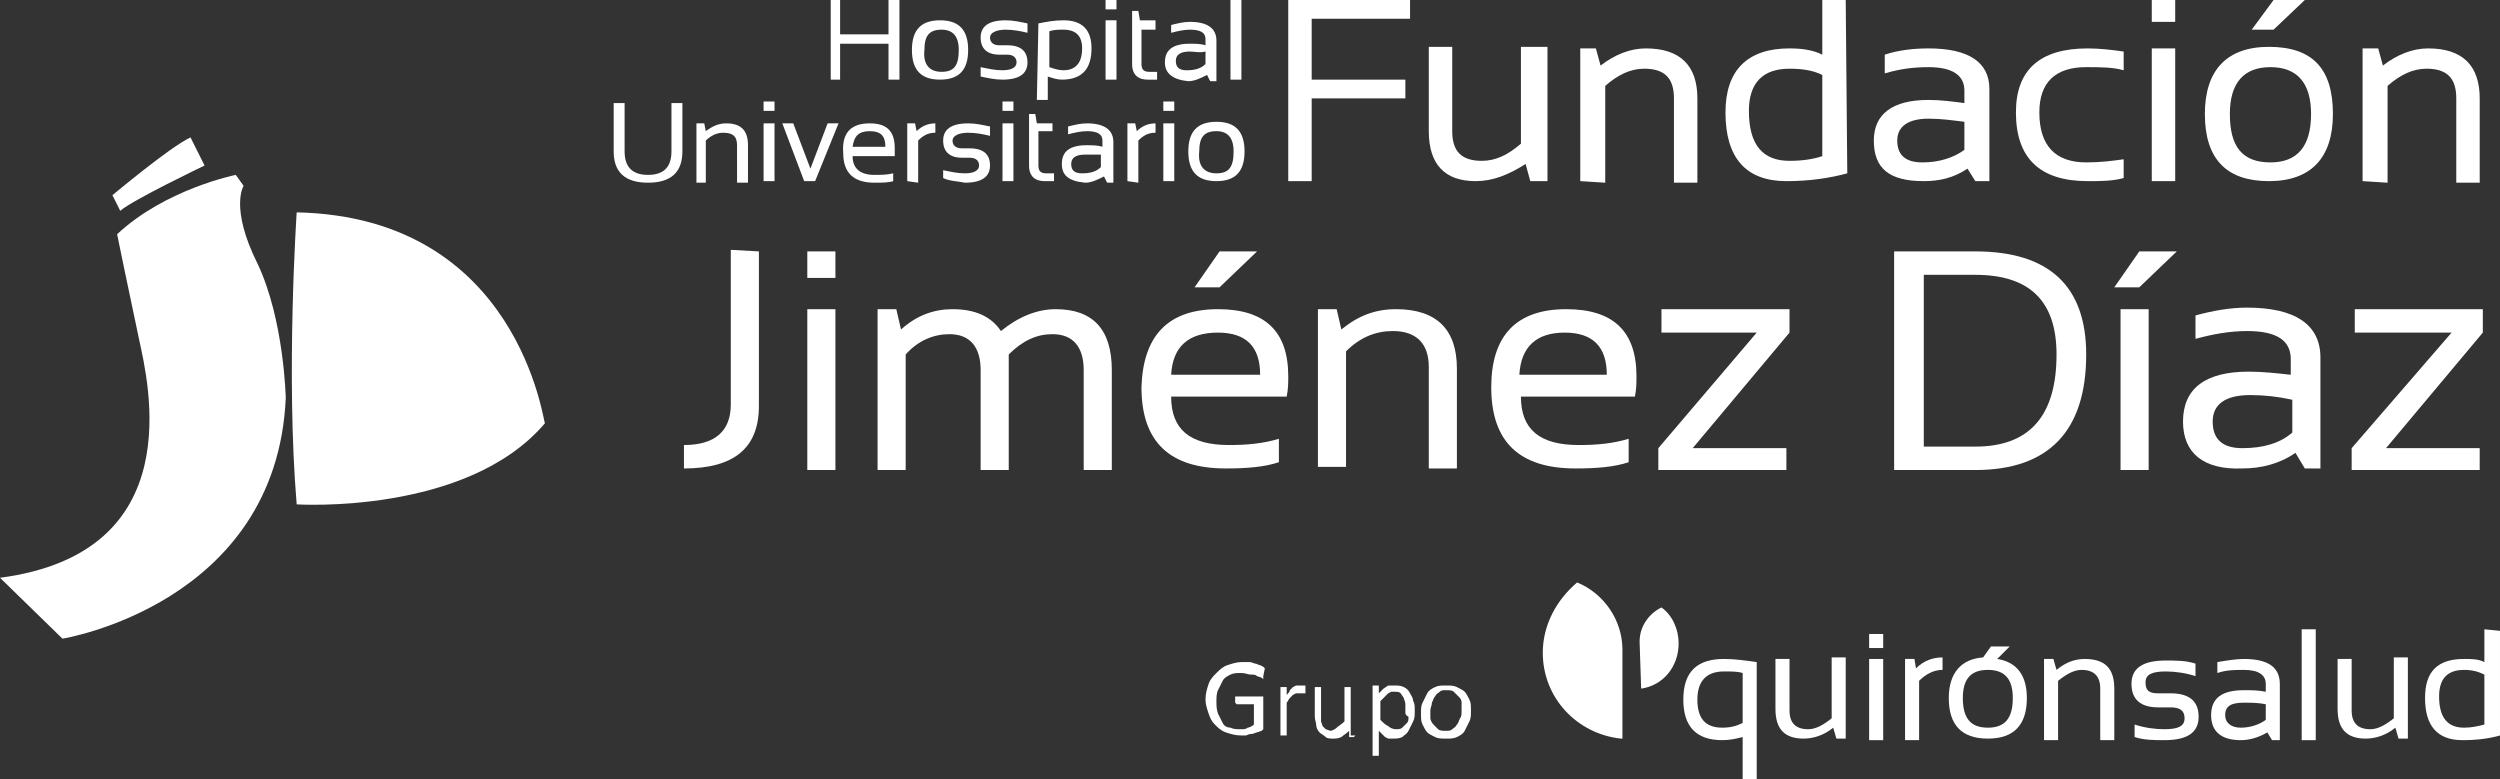 <?xml version="1.0" encoding="utf-8"?>
<!-- Generator: Adobe Illustrator 23.1.1, SVG Export Plug-In . SVG Version: 6.00 Build 0)  -->
<svg version="1.1" id="Layer_1" xmlns="http://www.w3.org/2000/svg" xmlns:xlink="http://www.w3.org/1999/xlink" x="0px" y="0px"
	 viewBox="0 0 160.1 49.9" style="enable-background:new 0 0 160.1 49.9;" xml:space="preserve">
<rect x="0" y="0" width="160.1" height="49.9" fill="#333333" stroke="none"/>
<style type="text/css">
	.st0{fill:#FFFFFF;}
</style>
<g>
	<polygon class="st0" points="90.3,0 90.3,1.2 84,1.2 84,5.1 90,5.1 90,6.3 84,6.3 84,11.6 82.5,11.6 82.5,0 	"/>
	<path class="st0" d="M99.1,3.1v8.5H98l-0.3-1.1c-1.1,0.7-2.1,1.1-3.2,1.1c-2,0-3-1.1-3-3.2V3H93v5.4c0,1.3,0.6,1.9,1.9,1.9
		c0.9,0,1.7-0.4,2.5-1.1V3h1.7L99.1,3.1L99.1,3.1z"/>
	<path class="st0" d="M101.2,11.6V3.1h1l0.3,1.1c0.9-0.7,1.9-1.1,2.9-1.1c2.2,0,3.3,1.1,3.3,3.2v5.4h-1.5V6.3c0-1.3-0.6-1.9-1.9-1.9
		c-0.9,0-1.7,0.4-2.5,1.1v6.2L101.2,11.6L101.2,11.6z"/>
	<path class="st0" d="M118.3,11.1c-1.1,0.3-2.4,0.5-3.9,0.5c-2.6,0-3.9-1.5-3.9-4.4c0-2.7,1.4-4.1,4.1-4.1c0.8,0,1.5,0.1,2.1,0.4V0
		h1.5L118.3,11.1L118.3,11.1z M116.7,4.8c-0.6-0.3-1.3-0.4-2.1-0.4c-1.7,0-2.6,0.9-2.6,2.7c0,2.2,0.9,3.2,2.6,3.2
		c0.8,0,1.5-0.1,2.1-0.3V4.8z"/>
	<path class="st0" d="M120,9c0-1.7,1.2-2.6,3.5-2.6c0.8,0,1.5,0.1,2.3,0.2V5.8c0-1-0.8-1.5-2.3-1.5c-0.9,0-1.8,0.1-2.8,0.4V3.5
		c0.9-0.3,1.9-0.4,2.8-0.4c2.6,0,3.9,0.9,3.9,2.6v5.9h-0.9l-0.5-0.8c-0.9,0.6-1.8,0.8-2.8,0.8C121,11.6,120,10.8,120,9 M123.5,7.6
		c-1.3,0-2,0.5-2,1.4c0,0.9,0.5,1.4,1.6,1.4s2-0.3,2.7-0.8V7.8C125,7.7,124.3,7.6,123.5,7.6"/>
	<path class="st0" d="M136,11.4c-0.7,0.2-1.5,0.2-2.3,0.2c-3.1,0-4.6-1.5-4.6-4.4c0-2.7,1.5-4.1,4.6-4.1c0.8,0,1.6,0.1,2.3,0.2v1.2
		c-0.7-0.2-1.5-0.2-2.4-0.2c-2,0-3,1-3,2.9c0,2.1,1,3.2,3,3.2c0.9,0,1.7-0.1,2.4-0.2V11.4z"/>
	<path class="st0" d="M139.3,1.4h-1.5V0h1.5V1.4z M139.3,11.6h-1.5V3.1h1.5V11.6z"/>
	<path class="st0" d="M141.2,7.3c0-2.8,1.4-4.3,4.1-4.3c2.8,0,4.1,1.4,4.1,4.3c0,2.8-1.4,4.3-4.1,4.3
		C142.6,11.6,141.2,10.2,141.2,7.3 M145.4,10.4c1.7,0,2.6-1,2.6-3.1c0-2-0.9-3-2.6-3c-1.7,0-2.6,1-2.6,3
		C142.8,9.4,143.6,10.4,145.4,10.4 M145.6,0h2l-2,1.9h-1.4L145.6,0z"/>
	<path class="st0" d="M151.3,11.6V3.1h1l0.3,1.1c0.9-0.7,1.9-1.1,2.9-1.1c2.2,0,3.3,1.1,3.3,3.2v5.4h-1.5V6.3c0-1.3-0.6-1.9-1.9-1.9
		c-0.9,0-1.7,0.4-2.5,1.1v6.2L151.3,11.6L151.3,11.6z"/>
	<path class="st0" d="M48.6,16.1V26c0,2.7-1.6,4-4.8,4v-1.5c2,0,3-0.9,3-2.6V16L48.6,16.1L48.6,16.1z"/>
	<path class="st0" d="M53.5,17.8h-1.8v-1.7h1.8V17.8z M53.5,30.1h-1.8V19.8h1.8V30.1z"/>
	<path class="st0" d="M56.2,30.1V19.8h1.2l0.3,1.3c1-0.9,2.1-1.3,3.3-1.3c1.5,0,2.5,0.5,3.1,1.4c1.1-0.9,2.3-1.4,3.5-1.4
		c2.4,0,3.6,1.3,3.6,3.9v6.4h-1.8v-6.4c0-1.5-0.7-2.3-2-2.3c-1,0-1.9,0.4-2.8,1.3v7.4h-1.8v-6.4c0-1.5-0.7-2.3-2-2.3
		c-1,0-2,0.4-2.8,1.3v7.4C58,30.1,56.2,30.1,56.2,30.1z"/>
	<path class="st0" d="M78,19.8c3,0,4.5,1.4,4.5,4.3c0,0.4,0,0.8-0.1,1.3H75c0,2.1,1.2,3.1,3.7,3.1c1.2,0,2.2-0.1,3.2-0.4v1.5
		c-0.9,0.3-2,0.4-3.4,0.4c-3.6,0-5.4-1.7-5.4-5.2C73.2,21.5,74.8,19.8,78,19.8 M75,24h5.7c0-1.8-0.9-2.7-2.7-2.7
		C76.1,21.3,75.1,22.2,75,24 M78.1,16.1h2.4l-2.4,2.3h-1.6L78.1,16.1z"/>
	<path class="st0" d="M84.4,30.1V19.8h1.2l0.3,1.3c1.1-0.9,2.2-1.3,3.5-1.3c2.6,0,3.9,1.3,3.9,3.8V30h-1.8v-6.5
		c0-1.5-0.8-2.3-2.3-2.3c-1.1,0-2.1,0.4-3,1.3v7.4h-1.8L84.4,30.1L84.4,30.1z"/>
	<path class="st0" d="M100.3,19.8c3,0,4.5,1.4,4.5,4.3c0,0.4,0,0.8-0.1,1.3h-7.3c0,2.1,1.2,3.1,3.7,3.1c1.2,0,2.2-0.1,3.2-0.4v1.5
		c-0.9,0.3-2,0.4-3.4,0.4c-3.6,0-5.4-1.7-5.4-5.2C95.5,21.5,97.1,19.8,100.3,19.8 M97.3,24h5.6c0-1.8-0.9-2.7-2.7-2.7
		C98.4,21.3,97.4,22.2,97.3,24"/>
	<polygon class="st0" points="106.4,19.8 114.6,19.8 114.6,21.3 108.4,28.7 114.4,28.7 114.4,30.1 106.2,30.1 106.2,28.7 
		112.5,21.3 106.4,21.3 	"/>
	<path class="st0" d="M121.3,30.1v-14h5.2c4.7,0,7.1,2.2,7.1,6.6c0,4.9-2.4,7.4-7.1,7.4H121.3z M126.5,28.6c3.5,0,5.2-2,5.2-5.9
		c0-3.4-1.7-5.1-5.2-5.1h-3.3v11H126.5z"/>
	<path class="st0" d="M137,16.1h2.4l-2.4,2.3h-1.6L137,16.1z M137.6,30.1h-1.8V19.8h1.8V30.1z"/>
	<path class="st0" d="M139.8,27c0-2.1,1.4-3.2,4.2-3.2c0.9,0,1.8,0.1,2.7,0.2v-1c0-1.2-0.9-1.8-2.8-1.8c-1.1,0-2.2,0.2-3.3,0.5v-1.5
		c1.1-0.3,2.2-0.5,3.3-0.5c3.1,0,4.7,1.1,4.7,3.2V30h-1l-0.6-1c-1,0.7-2.2,1-3.4,1C141.1,30.1,139.8,29,139.8,27 M144.1,25.3
		c-1.6,0-2.4,0.6-2.4,1.7s0.6,1.7,1.9,1.7c1.3,0,2.4-0.3,3.2-1v-2.1C145.9,25.4,145,25.3,144.1,25.3"/>
	<polygon class="st0" points="150.8,19.8 159,19.8 159,21.3 152.8,28.7 158.8,28.7 158.8,30.1 150.6,30.1 150.6,28.7 157,21.3 
		150.8,21.3 	"/>
	<path class="st0" d="M7.2,12.5c0,0,3.7-3.1,5-3.7l0.9,1.8c0,0-4.6,2.2-5.4,2.9L7.2,12.5z"/>
	<path class="st0" d="M15.1,11.2c0,0-4.5,0.9-7.6,3.8c0,0,0.8,3.9,1.4,6.7C9.5,24.5,12.2,35.4,0,37l4,3.9c0,0,13.7-2.2,14.3-15.4
		c0,0-0.1-5-1.8-8.6c-1.8-3.6-0.9-5-0.9-5L15.1,11.2z"/>
	<path class="st0" d="M19,13.6c0,0-0.7,10.4,0,18.7c0,0,10.9,0.7,15.9-5.2C34.8,27.2,33.3,13.9,19,13.6"/>
	<polygon class="st0" points="53.2,5.1 53.2,0 53.8,0 53.8,2.2 56.9,2.2 56.9,0 57.6,0 57.6,5.1 56.9,5.1 56.9,2.8 53.8,2.8 
		53.8,5.1 	"/>
	<path class="st0" d="M58.4,3.2c0-1.3,0.6-1.9,1.8-1.9c1.2,0,1.8,0.6,1.8,1.9c0,1.3-0.6,1.9-1.8,1.9S58.4,4.5,58.4,3.2 M60.3,4.6
		c0.8,0,1.1-0.4,1.1-1.4c0-0.9-0.4-1.3-1.1-1.3c-0.8,0-1.1,0.4-1.1,1.3C59.1,4.1,59.5,4.6,60.3,4.6"/>
	<path class="st0" d="M62.8,4.9V4.3c0.5,0.1,0.9,0.2,1.4,0.2c0.6,0,0.9-0.2,0.9-0.5s-0.2-0.5-0.6-0.5H64c-0.8,0-1.2-0.4-1.2-1.1
		c0-0.7,0.5-1.1,1.6-1.1c0.5,0,0.9,0.1,1.4,0.2v0.6c-0.4-0.1-0.9-0.2-1.4-0.2c-0.6,0-1,0.2-1,0.5s0.2,0.5,0.6,0.5h0.5
		c0.9,0,1.3,0.4,1.3,1.1c0,0.7-0.5,1.1-1.6,1.1C63.7,5.1,63.3,5,62.8,4.9"/>
	<path class="st0" d="M66.5,1.5c0.5-0.1,1-0.2,1.6-0.2c1.2,0,1.8,0.6,1.8,1.8c0,1.3-0.6,2-1.9,2c-0.3,0-0.6-0.1-0.9-0.2v1.5h-0.7
		L66.5,1.5L66.5,1.5z M67.2,4.3c0.3,0.1,0.6,0.2,0.9,0.2c0.8,0,1.2-0.5,1.2-1.4c0-0.8-0.4-1.2-1.2-1.2c-0.3,0-0.6,0-0.9,0.1
		C67.2,2,67.2,4.3,67.2,4.3z"/>
	<path class="st0" d="M70.8,5.1h0.7V1.3h-0.7V5.1z M70.8,0.6h0.7V0h-0.7V0.6z"/>
	<path class="st0" d="M72.5,0.7h0.4L73,1.3h1v0.6h-0.9v2.2c0,0.4,0.2,0.5,0.5,0.5h0.5v0.5h-0.6c-0.6,0-1-0.3-1-1V0.7z"/>
	<path class="st0" d="M74.6,4c0-0.8,0.5-1.2,1.6-1.2c0.3,0,0.7,0,1,0.1V2.5c0-0.4-0.3-0.6-1-0.6c-0.4,0-0.8,0.1-1.2,0.2V1.6
		c0.4-0.1,0.8-0.2,1.2-0.2c1.1,0,1.7,0.4,1.7,1.2v2.6h-0.4l-0.2-0.4c-0.4,0.2-0.8,0.4-1.2,0.4C75.1,5.1,74.6,4.7,74.6,4 M76.2,3.3
		c-0.6,0-0.9,0.2-0.9,0.6c0,0.4,0.2,0.6,0.7,0.6s0.9-0.1,1.2-0.4V3.3C76.8,3.4,76.5,3.3,76.2,3.3"/>
	<rect x="78.8" class="st0" width="0.7" height="5.1"/>
	<path class="st0" d="M39.3,9.7V6.6H40v3.1c0,1,0.5,1.5,1.5,1.5S43,10.7,43,9.7V6.6h0.7v3.1c0,1.3-0.7,2-2.2,2S39.3,11,39.3,9.7"/>
	<path class="st0" d="M44.6,11.6V7.9h0.5l0.1,0.5c0.4-0.3,0.8-0.5,1.3-0.5c1,0,1.4,0.5,1.4,1.4v2.4h-0.7V9.3c0-0.6-0.3-0.8-0.9-0.8
		c-0.4,0-0.8,0.2-1.1,0.5v2.7h-0.6C44.6,11.7,44.6,11.6,44.6,11.6z"/>
	<path class="st0" d="M48.9,11.6h0.7V7.9h-0.7V11.6z M48.9,7.1h0.7V6.5h-0.7V7.1z"/>
	<polygon class="st0" points="50.1,7.9 50.8,7.9 51.9,10.8 53,7.9 53.7,7.9 52.2,11.6 51.5,11.6 	"/>
	<path class="st0" d="M55.7,7.9c1.1,0,1.6,0.5,1.6,1.6c0,0.2,0,0.3,0,0.5h-2.7c0,0.8,0.5,1.2,1.4,1.2c0.4,0,0.8,0,1.2-0.1v0.5
		c-0.3,0.1-0.8,0.1-1.2,0.1c-1.3,0-2-0.6-2-1.9C53.9,8.5,54.5,7.9,55.7,7.9 M54.6,9.4h2.1c0-0.7-0.3-1-1-1S54.7,8.7,54.6,9.4"/>
	<path class="st0" d="M58.1,11.6V7.9h0.5l0.1,0.5c0.3-0.3,0.7-0.5,1.2-0.5v0.6c-0.5,0-0.8,0.2-1.1,0.5v2.7L58.1,11.6L58.1,11.6z"/>
	<path class="st0" d="M60.4,11.4v-0.5c0.5,0.1,0.9,0.2,1.4,0.2c0.6,0,0.9-0.2,0.9-0.5s-0.2-0.5-0.6-0.5h-0.5c-0.8,0-1.2-0.4-1.2-1.1
		c0-0.7,0.5-1.1,1.6-1.1c0.5,0,0.9,0.1,1.4,0.2v0.6C63,8.6,62.5,8.5,62,8.5c-0.6,0-1,0.2-1,0.5c0,0.3,0.2,0.5,0.6,0.5h0.5
		c0.9,0,1.3,0.4,1.3,1.1s-0.5,1.1-1.6,1.1C61.3,11.6,60.8,11.6,60.4,11.4"/>
	<path class="st0" d="M64.2,11.6h0.7V7.9h-0.7V11.6z M64.2,7.1h0.7V6.5h-0.7V7.1z"/>
	<path class="st0" d="M65.9,7.3h0.4l0.1,0.6h1v0.5h-0.9v2.2c0,0.4,0.2,0.5,0.5,0.5h0.5v0.5h-0.6c-0.6,0-1-0.3-1-1V7.3z"/>
	<path class="st0" d="M68,10.5c0-0.8,0.5-1.2,1.6-1.2c0.3,0,0.7,0,1,0.1V9c0-0.4-0.3-0.6-1-0.6c-0.4,0-0.8,0.1-1.2,0.2V8.1
		c0.4-0.1,0.8-0.2,1.2-0.2c1.1,0,1.7,0.4,1.7,1.2v2.6h-0.4l-0.2-0.4c-0.4,0.2-0.8,0.4-1.2,0.4C68.4,11.6,68,11.2,68,10.5 M69.5,9.9
		c-0.6,0-0.9,0.2-0.9,0.6s0.2,0.6,0.7,0.6s0.9-0.1,1.2-0.4V9.9C70.2,9.9,69.9,9.9,69.5,9.9"/>
	<path class="st0" d="M72.2,11.6V7.9h0.5l0.1,0.5c0.3-0.3,0.7-0.5,1.2-0.5v0.6c-0.5,0-0.8,0.2-1.1,0.5v2.7L72.2,11.6L72.2,11.6z"/>
	<path class="st0" d="M74.5,11.6h0.7V7.9h-0.7V11.6z M74.5,7.1h0.7V6.5h-0.7V7.1z"/>
	<path class="st0" d="M76.1,9.7c0-1.3,0.6-1.9,1.8-1.9s1.8,0.6,1.8,1.9s-0.6,1.9-1.8,1.9C76.7,11.6,76.1,11,76.1,9.7 M77.9,11.1
		c0.8,0,1.1-0.4,1.1-1.4c0-0.9-0.4-1.3-1.1-1.3c-0.8,0-1.1,0.4-1.1,1.3C76.7,10.6,77.1,11.1,77.9,11.1"/>
	<path class="st0" d="M105.1,44.1c1.4-0.2,2.4-1.4,2.4-2.9c0-0.9-0.4-1.8-1.1-2.3c-0.8,0.4-1.4,1.2-1.4,2.2L105.1,44.1L105.1,44.1
		L105.1,44.1z"/>
	<path class="st0" d="M98.8,41.8c0,2.9,2.2,5.2,5,5.5l0,0h0.1v-5.7c0-1.9-1.2-3.6-2.9-4.3C99.7,38.4,98.8,40,98.8,41.8"/>
	<path class="st0" d="M139,44.4h-0.8c-0.6,0-0.8-0.2-0.8-0.7s0.4-0.7,1.3-0.7c0.6,0,1.3,0.1,1.9,0.3v-0.8c-0.6-0.2-1.2-0.2-1.9-0.2
		c-1.5,0-2.2,0.5-2.2,1.5s0.6,1.5,1.7,1.5h0.8c0.6,0,0.9,0.2,0.9,0.7s-0.4,0.7-1.3,0.7c-0.6,0-1.3-0.1-1.9-0.3v0.8
		c0.6,0.2,1.3,0.2,1.9,0.2c1.5,0,2.2-0.5,2.2-1.5C140.8,44.9,140.2,44.4,139,44.4"/>
	<path class="st0" d="M143.7,42.2c-0.5,0-1.1,0.1-1.7,0.2v0.7c0.6-0.2,1.1-0.2,1.7-0.2c0.9,0,1.4,0.3,1.4,0.9v0.5
		c-0.5-0.1-0.9-0.1-1.4-0.1c-1.4,0-2.1,0.5-2.1,1.6c0,1,0.6,1.6,1.9,1.6c0.6,0,1.2-0.2,1.7-0.5l0.3,0.5h0.5v-3.6
		C146,42.7,145.2,42.2,143.7,42.2 M145.1,46.1c-0.4,0.3-1,0.5-1.6,0.5s-1-0.3-1-0.8c0-0.6,0.4-0.8,1.2-0.8c0.5,0,0.9,0,1.4,0.1
		L145.1,46.1L145.1,46.1z"/>
	<rect x="147.4" y="40.3" class="st0" width="0.9" height="7.1"/>
	<path class="st0" d="M153.3,46c-0.5,0.4-1,0.7-1.5,0.7c-0.8,0-1.2-0.4-1.2-1.2v-3.3h-0.9v3.2c0,1.3,0.6,1.9,1.8,1.9
		c0.6,0,1.3-0.2,1.9-0.7l0.2,0.7h0.6v-5.2h-0.9L153.3,46L153.3,46z"/>
	<path class="st0" d="M159.1,40.3v2.1c-0.4-0.2-0.8-0.2-1.3-0.2c-1.7,0-2.5,0.8-2.5,2.5c0,1.8,0.8,2.7,2.4,2.7
		c0.9,0,1.7-0.1,2.4-0.3v-6.7L159.1,40.3L159.1,40.3z M159.1,46.4c-0.4,0.1-0.8,0.2-1.3,0.2c-1.1,0-1.6-0.7-1.6-2
		c0-1.1,0.5-1.7,1.6-1.7c0.5,0,0.9,0.1,1.3,0.3V46.4z"/>
	<path class="st0" d="M117.3,46c-0.5,0.4-1,0.7-1.5,0.7c-0.8,0-1.2-0.4-1.2-1.2v-3.3h-0.9v3.2c0,1.3,0.6,1.9,1.8,1.9
		c0.6,0,1.3-0.2,1.9-0.7l0.2,0.7h0.6v-5.2h-0.9L117.3,46L117.3,46z"/>
	<rect x="119.7" y="42.2" class="st0" width="0.9" height="5.2"/>
	<path class="st0" d="M122.6,42.2H122v5.2h0.9v-3.8c0.4-0.4,0.9-0.7,1.5-0.7v-0.8c-0.6,0-1.2,0.2-1.7,0.7L122.6,42.2z"/>
	<path class="st0" d="M127.9,42.2l0.8-0.8h-1.2l-0.5,0.7c-1.4,0.1-2.2,1-2.2,2.6c0,1.7,0.8,2.6,2.5,2.6s2.5-0.9,2.5-2.6
		C129.8,43.3,129.2,42.4,127.9,42.2 M127.3,46.6c-1.1,0-1.6-0.6-1.6-1.9c0-1.2,0.5-1.8,1.6-1.8s1.6,0.6,1.6,1.8
		C128.9,46,128.4,46.6,127.3,46.6"/>
	<path class="st0" d="M133.5,42.2c-0.6,0-1.2,0.2-1.8,0.7l-0.2-0.7h-0.6v5.2h0.9v-3.8c0.5-0.4,1-0.7,1.5-0.7c0.8,0,1.2,0.4,1.2,1.2
		v3.3h0.9v-3.3C135.4,42.8,134.8,42.2,133.5,42.2"/>
	<path class="st0" d="M107.8,44.8c0,1.7,0.8,2.6,2.5,2.6c0.5,0,0.9-0.1,1.3-0.2v2.1v0.6h0.9v-0.6v-6.9c-0.7-0.1-1.4-0.2-2.1-0.2
		C108.7,42.2,107.8,43,107.8,44.8 M111.6,46.3c-0.4,0.2-0.8,0.3-1.3,0.3c-1.1,0-1.6-0.6-1.6-1.8c0-1.2,0.6-1.8,1.7-1.8
		c0.5,0,0.9,0,1.2,0.1L111.6,46.3L111.6,46.3z"/>
	<rect x="119.7" y="40.6" class="st0" width="0.9" height="0.9"/>
	<path class="st0" d="M80.9,43.3L80.9,43.3v0.2l0,0l0,0l-0.1-0.1l-0.3-0.1c-0.1-0.1-0.2-0.1-0.4-0.1s-0.3-0.1-0.6-0.1
		s-0.5,0-0.7,0.1s-0.4,0.2-0.5,0.4c-0.1,0.2-0.2,0.4-0.3,0.6s-0.1,0.5-0.1,0.7c0,0.3,0,0.5,0.1,0.8c0.1,0.2,0.2,0.4,0.3,0.6
		s0.3,0.3,0.5,0.3c0.2,0.1,0.4,0.1,0.7,0.1c0.1,0,0.3,0,0.4-0.1c0.1,0,0.3-0.1,0.4-0.2v-1.3h-1.1L79.1,45v-0.2v-0.1v-0.1l0,0h0.1
		h1.5h0.1h0.1v0.1v0.1v1.7v0.2l-0.1,0.1l-0.3,0.1L80.2,47c-0.1,0-0.2,0-0.4,0.1c-0.1,0-0.2,0-0.3,0c-0.4,0-0.7-0.1-1-0.2
		s-0.5-0.3-0.7-0.5s-0.3-0.4-0.4-0.7c-0.1-0.3-0.2-0.6-0.2-0.9c0-0.4,0.1-0.7,0.2-1c0.1-0.3,0.3-0.5,0.5-0.7s0.4-0.4,0.7-0.5
		s0.6-0.2,0.9-0.2c0.2,0,0.3,0,0.5,0s0.3,0.1,0.4,0.1c0.1,0,0.2,0.1,0.3,0.1l0.2,0.1l0.1,0.1L80.9,43.3z"/>
	<path class="st0" d="M83.6,44.2L83.6,44.2v0.2l0,0l0,0h-0.1h-0.1h-0.1h-0.1H83l-0.2,0.1l-0.2,0.2c-0.1,0.1-0.1,0.2-0.2,0.3v2.1l0,0
		l0,0h-0.1h-0.1h-0.1H82l0,0l0,0V44l0,0l0,0h0.1h0.1h0.1h0.1l0,0l0,0v0.5c0.1-0.1,0.2-0.2,0.2-0.3l0.2-0.2l0.2-0.1h0.2h0.1h0.1h0.1
		h0.1l0,0l0,0V44L83.6,44.2L83.6,44.2z"/>
	<path class="st0" d="M86.8,47.1L86.8,47.1L86.8,47.1l-0.1,0.1h-0.1h-0.1h-0.1l0,0l0,0v-0.4c-0.2,0.2-0.4,0.3-0.5,0.4
		c-0.2,0.1-0.4,0.1-0.5,0.1c-0.2,0-0.4,0-0.5-0.1s-0.3-0.2-0.4-0.3c-0.1-0.1-0.2-0.3-0.2-0.4c0-0.2-0.1-0.4-0.1-0.6V44l0,0l0,0h0.1
		h0.1h0.1h0.1l0,0l0,0v1.8c0,0.2,0,0.3,0,0.4l0.1,0.3l0.2,0.2l0.3,0.1c0.1,0,0.3-0.1,0.4-0.2c0.1-0.1,0.3-0.2,0.5-0.4V44l0,0l0,0
		h0.1h0.1h0.1h0.1l0,0l0,0v3.1H86.8z"/>
	<path class="st0" d="M90.6,45.5c0,0.3,0,0.5-0.1,0.7s-0.2,0.4-0.3,0.6s-0.3,0.3-0.4,0.4c-0.2,0.1-0.4,0.1-0.6,0.1h-0.3l-0.2-0.1
		L88.5,47l-0.2-0.2v1.6l0,0l0,0h-0.1h-0.1H88h-0.1l0,0l0,0V44v-0.1l0,0H88h0.1h0.1h0.1l0,0V44v0.4l0.3-0.3l0.3-0.2H89h0.3
		c0.2,0,0.4,0,0.6,0.1c0.2,0.1,0.3,0.2,0.4,0.4c0.1,0.2,0.2,0.3,0.2,0.5C90.6,45,90.6,45.3,90.6,45.5 M90,45.6c0-0.2,0-0.3,0-0.5
		s-0.1-0.3-0.1-0.4l-0.2-0.3c-0.1-0.1-0.2-0.1-0.4-0.1h-0.2l-0.2,0.1l-0.2,0.2l-0.3,0.3v1.2c0.2,0.2,0.3,0.3,0.5,0.4
		c0.1,0.1,0.3,0.2,0.5,0.2c0.1,0,0.3,0,0.4-0.1l0.3-0.3c0.1-0.1,0.1-0.2,0.1-0.4C90,45.8,90,45.7,90,45.6"/>
	<path class="st0" d="M94.2,45.5c0,0.3,0,0.5-0.1,0.7s-0.2,0.4-0.3,0.6s-0.3,0.3-0.5,0.4s-0.4,0.1-0.7,0.1s-0.5,0-0.7-0.1
		s-0.4-0.2-0.5-0.3c-0.1-0.1-0.2-0.3-0.3-0.5S91,46,91,45.7c0-0.3,0-0.5,0.1-0.7s0.2-0.4,0.3-0.6s0.3-0.3,0.5-0.4s0.4-0.1,0.7-0.1
		s0.5,0,0.7,0.1s0.4,0.2,0.5,0.3c0.1,0.1,0.2,0.3,0.3,0.5S94.2,45.2,94.2,45.5 M93.6,45.5c0-0.2,0-0.3,0-0.5s-0.1-0.3-0.2-0.4
		c-0.1-0.1-0.2-0.2-0.3-0.3c-0.1-0.1-0.3-0.1-0.5-0.1s-0.3,0-0.4,0.1c-0.1,0.1-0.2,0.1-0.3,0.3c-0.1,0.1-0.1,0.2-0.2,0.4
		c0,0.2-0.1,0.3-0.1,0.5s0,0.3,0,0.5c0,0.1,0.1,0.3,0.2,0.4c0.1,0.1,0.2,0.2,0.3,0.3c0.1,0.1,0.3,0.1,0.5,0.1s0.3,0,0.4-0.1
		c0.1-0.1,0.2-0.1,0.3-0.3c0.1-0.1,0.1-0.2,0.2-0.4C93.6,45.9,93.6,45.7,93.6,45.5"/>
</g>
</svg>

